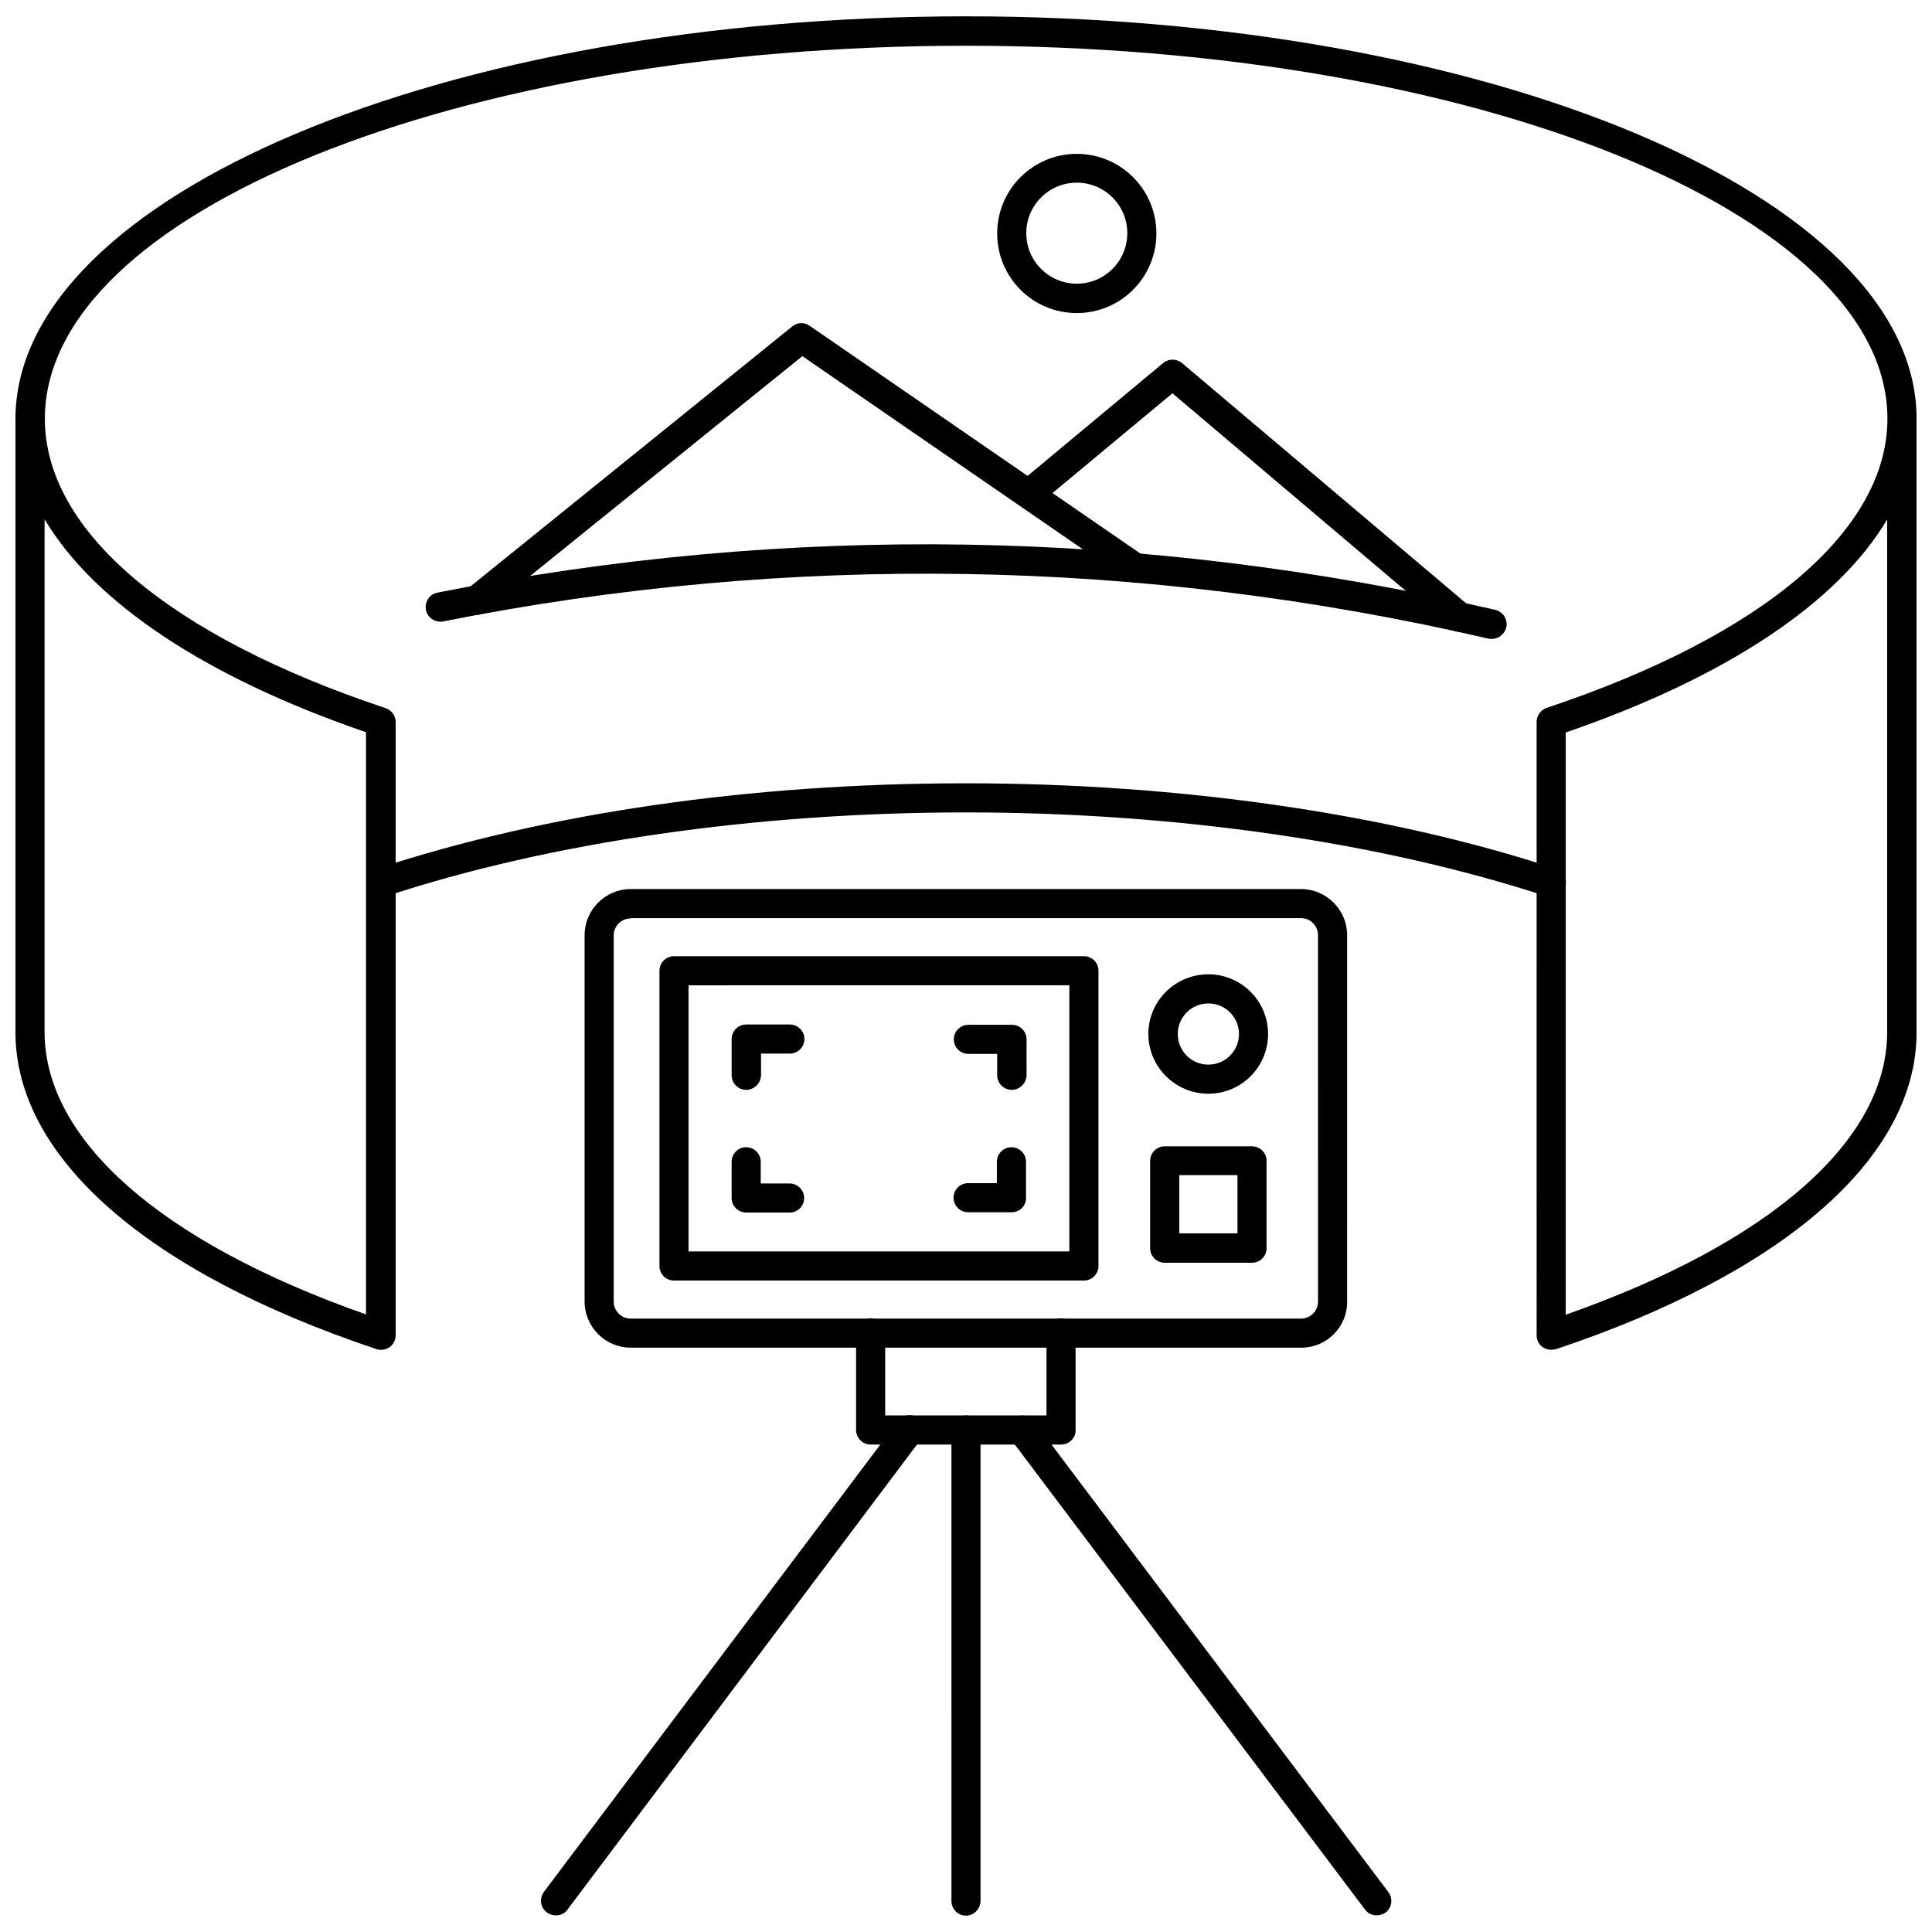 <?xml version="1.0" encoding="UTF-8"?>
<!-- Uploaded to: ICON Repo, www.svgrepo.com, Generator: ICON Repo Mixer Tools -->
<svg width="800px" height="800px" version="1.1" viewBox="144 144 512 512" xmlns="http://www.w3.org/2000/svg">
 <defs>
  <clipPath id="d">
   <path d="m148.09 148.09h503.81v353.91h-503.81z"/>
  </clipPath>
  <clipPath id="c">
   <path d="m287 519h102v132.9h-102z"/>
  </clipPath>
  <clipPath id="b">
   <path d="m411 519h102v132.9h-102z"/>
  </clipPath>
  <clipPath id="a">
   <path d="m396 519h8v132.9h-8z"/>
  </clipPath>
 </defs>
 <path d="m555.08 381.73c-0.395 0-0.789-0.078-1.18-0.156-43.531-14.328-98.242-22.277-153.9-22.277-55.578 0-110.21 7.871-153.82 22.277-2.047 0.707-4.25-0.473-4.879-2.441-0.707-2.047 0.395-4.25 2.441-4.879 45.027-14.801 99.109-22.672 156.26-22.672 56.52 0 112.02 8.031 156.34 22.672 2.047 0.707 3.148 2.832 2.441 4.879-0.555 1.574-2.051 2.598-3.703 2.598z"/>
 <g clip-path="url(#d)">
  <path d="m555.08 501.7c-0.789 0-1.574-0.234-2.281-0.707-1.023-0.707-1.574-1.891-1.574-3.148l-0.004-162.56c0-1.652 1.102-3.148 2.676-3.699 57.387-19.129 90.293-47.074 90.293-76.672-0.078-54.398-109.58-98.793-244.19-98.793-134.61 0-244.11 44.398-244.11 98.871 0 29.598 32.906 57.543 90.293 76.672 1.574 0.551 2.676 1.969 2.676 3.699v162.48c0 1.258-0.629 2.441-1.574 3.148-1.023 0.707-2.281 0.945-3.465 0.551-60.848-20.309-95.723-50.93-95.723-83.992v-162.48-0.473c0.629-58.645 113.36-106.27 251.91-106.27 138.55 0 251.43 47.625 251.91 106.27v0.473 162.48c0 33.141-34.875 63.684-95.566 83.996-0.477 0.074-0.867 0.152-1.262 0.152zm3.856-163.58v154.29c54.238-19.051 85.176-46.207 85.176-74.863v-135.87c-13.066 22.039-42.586 41.801-85.176 56.441zm-403.12-56.523v135.87c0 28.652 30.938 55.812 85.176 74.863v-154.29c-42.508-14.559-72.031-34.32-85.176-56.441z"/>
 </g>
 <path d="m530.75 311.44c-0.867 0-1.812-0.316-2.519-0.945l-73.523-62.27-35.582 29.598c-1.652 1.34-4.094 1.18-5.434-0.473-1.34-1.652-1.18-4.094 0.473-5.434l38.102-31.723c1.418-1.18 3.543-1.18 4.961 0l76.043 64.312c1.652 1.418 1.812 3.856 0.473 5.434-0.789 1.027-1.891 1.5-2.992 1.5z"/>
 <path d="m270.35 306.95c-2.125 0-3.938-1.73-3.938-3.856 0-1.418 0.789-2.676 1.891-3.387l85.648-69.195c1.34-1.102 3.227-1.18 4.644-0.156l88.008 60.613c1.418 0.629 2.363 2.047 2.363 3.621 0 2.125-1.73 3.856-3.856 3.856h-0.078c-0.789 0-1.574-0.234-2.203-0.707l-86.199-59.355-83.836 67.699c-0.715 0.551-1.504 0.867-2.445 0.867z"/>
 <path d="m429.36 226.97c-11.652 0-21.098-9.445-21.098-21.098s9.445-21.098 21.098-21.098 21.098 9.445 21.098 21.098c0 11.648-9.445 21.098-21.098 21.098zm0-34.559c-7.398 0-13.383 5.984-13.383 13.383s5.984 13.383 13.383 13.383 13.383-5.984 13.383-13.383c0-7.402-5.981-13.383-13.383-13.383z"/>
 <path d="m539.33 313.33c-0.316 0-0.551 0-0.867-0.078-91.945-21.332-185.15-22.828-277.02-4.566-2.047 0.395-4.172-0.945-4.566-3.07-0.395-2.125 0.945-4.172 3.07-4.566 93.047-18.5 187.28-16.926 280.32 4.566 2.047 0.473 3.387 2.598 2.914 4.644-0.473 1.891-2.125 3.07-3.859 3.07z"/>
 <path d="m488.88 501.15h-177.75c-6.691 0-12.203-5.512-12.203-12.203v-97.137c0-6.691 5.512-12.203 12.203-12.203h177.67c6.691 0 12.203 5.512 12.203 12.203l-0.004 97.141c0.078 6.691-5.43 12.199-12.121 12.199zm-177.75-113.75c-2.441 0-4.488 1.969-4.488 4.488v97.062c0 2.441 1.969 4.488 4.488 4.488h177.67c2.441 0 4.488-1.969 4.488-4.488l-0.004-97.141c0-2.441-1.969-4.488-4.488-4.488h-177.67z"/>
 <g clip-path="url(#c)">
  <path d="m291.29 651.59c-0.789 0-1.652-0.234-2.363-0.789-1.73-1.258-2.047-3.699-0.789-5.434l93.836-124.77c1.258-1.73 3.699-2.047 5.434-0.789 1.73 1.258 2.047 3.699 0.789 5.434l-93.836 124.86c-0.707 1.023-1.891 1.496-3.07 1.496z"/>
 </g>
 <g clip-path="url(#b)">
  <path d="m508.79 651.59c-1.18 0-2.363-0.551-3.07-1.574l-93.914-124.7c-1.258-1.73-0.945-4.172 0.789-5.434 1.73-1.258 4.172-0.945 5.434 0.789l93.914 124.77c1.258 1.73 0.945 4.172-0.789 5.434-0.711 0.469-1.574 0.707-2.363 0.707z"/>
 </g>
 <path d="m425.19 526.82h-50.461c-2.125 0-3.856-1.73-3.856-3.856v-25.742c0-2.125 1.73-3.856 3.856-3.856s3.856 1.73 3.856 3.856v21.883h42.746v-21.883c0-2.125 1.73-3.856 3.856-3.856s3.856 1.73 3.856 3.856v25.742c0.086 2.125-1.727 3.856-3.852 3.856z"/>
 <path d="m431.25 483.36h-108.63c-2.125 0-3.856-1.73-3.856-3.856v-78.246c0-2.125 1.73-3.856 3.856-3.856h108.63c2.125 0 3.856 1.73 3.856 3.856v78.246c0.004 2.125-1.73 3.856-3.856 3.856zm-104.78-7.715h100.92v-70.535l-100.92 0.004z"/>
 <path d="m412.12 432.82c-2.125 0-3.856-1.73-3.856-3.856v-5.668h-7.637c-2.125 0-3.856-1.73-3.856-3.856s1.73-3.856 3.856-3.856h11.57c2.125 0 3.856 1.73 3.856 3.856v9.523c-0.074 2.125-1.809 3.856-3.934 3.856z"/>
 <path d="m353.24 465.34h-11.492c-2.125 0-3.856-1.73-3.856-3.856v-9.605c0-2.125 1.73-3.856 3.856-3.856s3.856 1.73 3.856 3.856v5.746h7.637c2.125 0 3.856 1.73 3.856 3.856 0.004 2.129-1.652 3.859-3.856 3.859z"/>
 <path d="m412.12 465.26h-11.57c-2.125 0-3.856-1.73-3.856-3.856s1.73-3.856 3.856-3.856h7.637v-5.668c0-2.125 1.73-3.856 3.856-3.856s3.856 1.73 3.856 3.856v9.523c0.082 2.125-1.652 3.856-3.777 3.856z"/>
 <path d="m341.75 432.82c-2.125 0-3.856-1.73-3.856-3.856v-9.605c0-2.125 1.73-3.856 3.856-3.856h11.57c2.125 0 3.856 1.73 3.856 3.856s-1.73 3.856-3.856 3.856h-7.637v5.746c-0.078 2.129-1.809 3.859-3.934 3.859z"/>
 <path d="m475.8 478.64h-23.145c-2.125 0-3.856-1.73-3.856-3.856v-23.145c0-2.125 1.73-3.856 3.856-3.856h23.145c2.125 0 3.856 1.73 3.856 3.856v23.145c0.004 2.121-1.73 3.856-3.856 3.856zm-19.285-7.793h15.43v-15.43h-15.43z"/>
 <path d="m464.23 433.85c-8.738 0-15.902-7.086-15.902-15.824 0-8.738 7.086-15.824 15.902-15.824 8.738 0 15.824 7.086 15.824 15.824 0 8.738-7.086 15.824-15.824 15.824zm0-23.93c-4.488 0-8.109 3.621-8.109 8.109 0 4.488 3.621 8.109 8.109 8.109s8.109-3.621 8.109-8.109c0-4.488-3.621-8.109-8.109-8.109z"/>
 <g clip-path="url(#a)">
  <path d="m400 651.67c-2.125 0-3.856-1.73-3.856-3.856l-0.004-124.85c0-2.125 1.73-3.856 3.856-3.856s3.856 1.73 3.856 3.856v124.77c0.004 2.121-1.727 3.934-3.852 3.934z"/>
 </g>
</svg>